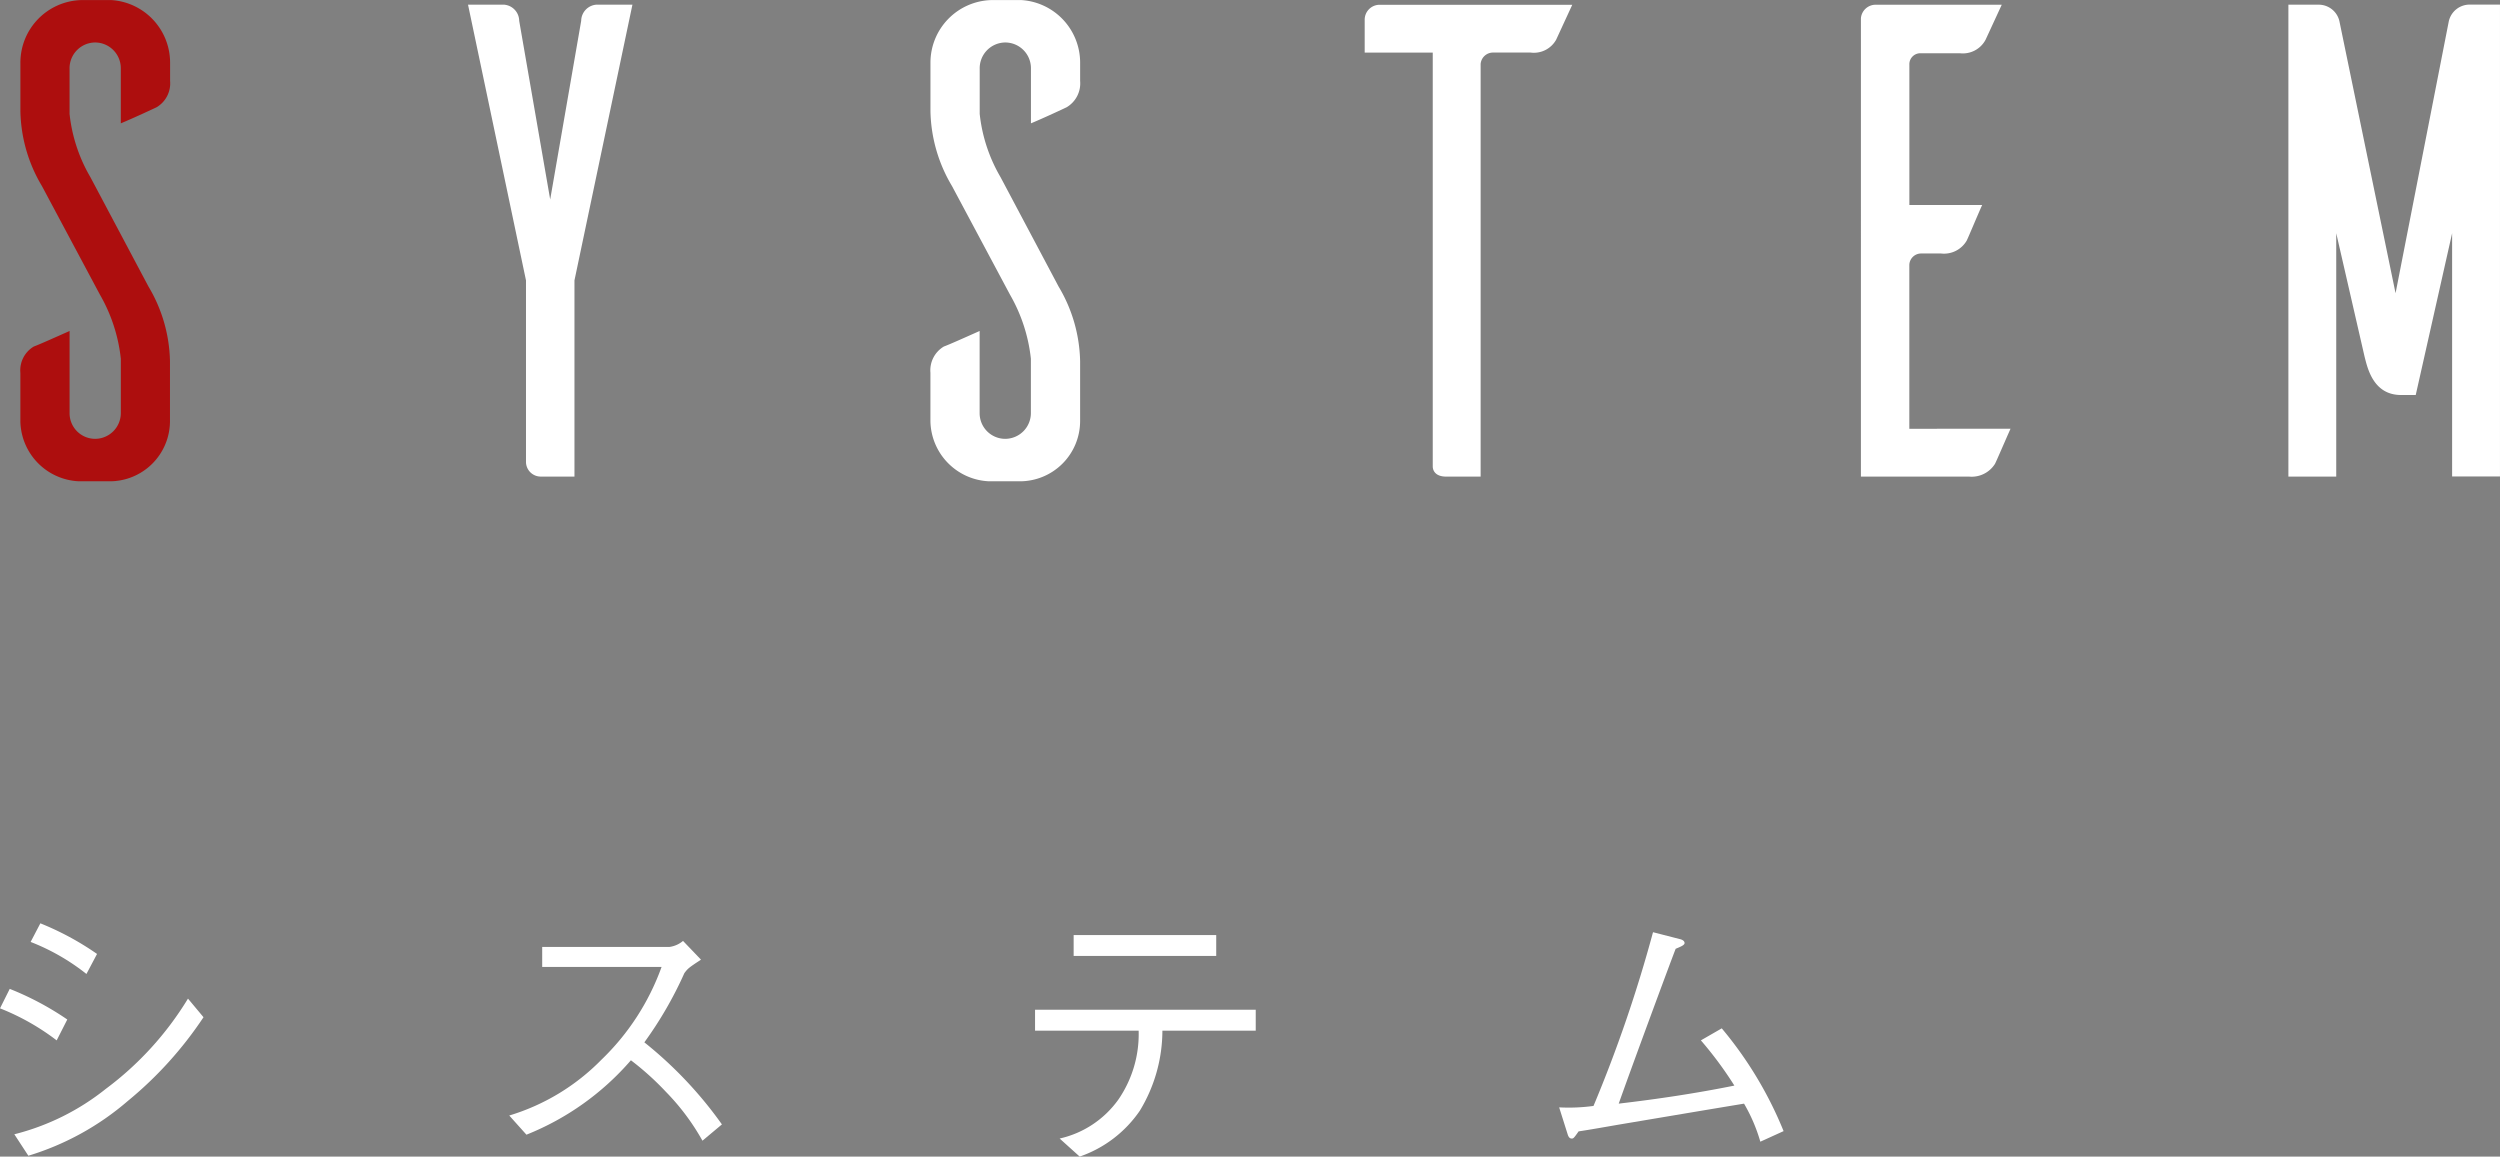 <svg xmlns="http://www.w3.org/2000/svg" width="152.312" height="70.465" viewBox="0 0 152.312 70.465">
  <rect x="0" y="0" width="152.312" height="70.465" fill="#808080" stroke="none"/>
  <g id="グループ_693" data-name="グループ 693" transform="translate(-322.147 666.988)">
    <g id="グループ_691" data-name="グループ 691" transform="translate(323.386 -666.988)">
      <path id="パス_1331" data-name="パス 1331" d="M329.415-659.473V-662.8a1.57,1.57,0,0,0-1.561-1.6,1.57,1.57,0,0,0-1.561,1.6v2.752a9.654,9.654,0,0,0,1.273,3.86l3.532,6.653a9.211,9.211,0,0,1,1.313,4.558v3.656a3.672,3.672,0,0,1-3.7,3.656H326.87a3.731,3.731,0,0,1-3.574-3.656v-2.957a1.685,1.685,0,0,1,.822-1.6c.245-.082,1.438-.616,2.176-.945v5.01a1.56,1.56,0,0,0,1.561,1.561,1.57,1.57,0,0,0,1.561-1.6v-3.285a9.946,9.946,0,0,0-1.273-3.9l-3.531-6.612a9.221,9.221,0,0,1-1.314-4.558v-2.957a3.813,3.813,0,0,1,3.7-3.819h1.848a3.821,3.821,0,0,1,3.572,3.819v1.109a1.69,1.69,0,0,1-.82,1.6C331.345-660.335,330.2-659.8,329.415-659.473Z" transform="translate(-323.294 666.988)" fill="#ad0e0e"/>
      <path id="パス_1332" data-name="パス 1332" d="M352.922-637.974a.9.9,0,0,1-.863-.863v-11.089l-3.532-16.8H350.7a1,1,0,0,1,.945.986l1.888,10.884,1.889-10.884a1,1,0,0,1,.945-.986h2.177l-3.532,16.8v11.952Z" transform="translate(-321.252 667.009)" fill="#fff"/>
      <path id="パス_1333" data-name="パス 1333" d="M380.713-659.473V-662.8a1.569,1.569,0,0,0-1.56-1.6,1.57,1.57,0,0,0-1.562,1.6v2.752a9.649,9.649,0,0,0,1.274,3.86l3.53,6.653a9.206,9.206,0,0,1,1.314,4.558v3.656a3.672,3.672,0,0,1-3.7,3.656h-1.848a3.732,3.732,0,0,1-3.572-3.656v-2.957a1.685,1.685,0,0,1,.822-1.6c.246-.082,1.438-.616,2.176-.945v5.01a1.561,1.561,0,0,0,1.562,1.561,1.569,1.569,0,0,0,1.56-1.6v-3.285a9.946,9.946,0,0,0-1.273-3.9l-3.531-6.612a9.221,9.221,0,0,1-1.314-4.558v-2.957a3.814,3.814,0,0,1,3.7-3.819h1.848a3.82,3.82,0,0,1,3.571,3.819v1.109a1.689,1.689,0,0,1-.82,1.6C382.644-660.335,381.495-659.8,380.713-659.473Z" transform="translate(-319.142 666.988)" fill="#fff"/>
      <path id="パス_1334" data-name="パス 1334" d="M410.73-664.587a1.556,1.556,0,0,1-1.561.78h-2.3a.758.758,0,0,0-.739.7v25.135h-2.095c-.7,0-.822-.411-.822-.616v-25.217h-4.147v-2.013a.911.911,0,0,1,.9-.9h11.747Z" transform="translate(-317.162 667.009)" fill="#fff"/>
      <path id="パス_1335" data-name="パス 1335" d="M436.152-640.89c-.33.739-.822,1.889-.945,2.136a1.678,1.678,0,0,1-1.6.78h-6.571V-665.9a.9.9,0,0,1,.9-.821h7.681l-.987,2.136a1.568,1.568,0,0,1-1.56.821h-2.382a.668.668,0,0,0-.7.7v8.543h4.435c-.33.739-.823,1.931-.945,2.177a1.6,1.6,0,0,1-1.561.779h-1.232a.72.72,0,0,0-.7.7v9.98Z" transform="translate(-314.899 667.009)" fill="#fff"/>
      <path id="パス_1336" data-name="パス 1336" d="M461.105-652.8l-2.217,9.856h-.9c-1.725,0-2.054-1.724-2.218-2.341l-1.725-7.515v14.826h-2.915v-28.749h1.807a1.294,1.294,0,0,1,1.314,1.068l3.408,16.51L460.9-665.7a1.3,1.3,0,0,1,1.314-1.028h1.807v28.749h-2.916Z" transform="translate(-312.949 667.009)" fill="#fff"/>
    </g>
    <g id="グループ_692" data-name="グループ 692" transform="translate(322.147 -611.572)">
      <path id="パス_1341" data-name="パス 1341" d="M322.74-616.545a17.891,17.891,0,0,1,3.506,1.866l-.646,1.272a14.341,14.341,0,0,0-3.452-1.952Zm11.806,1.727a23.19,23.19,0,0,1-4.62,5.109,16.669,16.669,0,0,1-6.052,3.33l-.854-1.307a14.66,14.66,0,0,0,5.58-2.772,19.415,19.415,0,0,0,5-5.494Zm-9.94-5.721a17.408,17.408,0,0,1,3.453,1.866l-.646,1.22a13.1,13.1,0,0,0-3.4-1.952Z" transform="translate(-322.147 621.376)" fill="#fff"/>
      <path id="パス_1342" data-name="パス 1342" d="M358.75-618.537c-.767.505-.8.54-1.011.819A23.438,23.438,0,0,1,355.3-613.5a24.661,24.661,0,0,1,4.726,5l-1.186.993a14.013,14.013,0,0,0-2.231-2.982,17.041,17.041,0,0,0-2.128-1.918,16.5,16.5,0,0,1-6.365,4.534l-1.047-1.168a13.2,13.2,0,0,0,5.6-3.384,14.789,14.789,0,0,0,3.68-5.668h-7.273v-1.22h7.761a1.609,1.609,0,0,0,.819-.366Z" transform="translate(-316.043 621.588)" fill="#fff"/>
      <path id="パス_1343" data-name="パス 1343" d="M380.559-614.14a9.428,9.428,0,0,1-1.378,4.883,7.341,7.341,0,0,1-3.661,2.79l-1.221-1.1a6.015,6.015,0,0,0,3.576-2.372,7.039,7.039,0,0,0,1.237-4.2H372.8v-1.274h13.445v1.274Zm3.279-4.552h-8.686v-1.272h8.686Z" transform="translate(-309.74 621.516)" fill="#fff"/>
      <path id="パス_1344" data-name="パス 1344" d="M410.706-607.34a10.117,10.117,0,0,0-.993-2.319c-2.633.436-3.139.523-7.707,1.291-1.989.349-2.059.349-2.373.4-.279.4-.314.436-.418.436-.174,0-.227-.192-.261-.3l-.505-1.6a11.183,11.183,0,0,0,2.093-.087,84.129,84.129,0,0,0,3.626-10.585l1.622.417c.1.019.3.088.3.245,0,.139-.3.244-.542.349-.243.61-2.6,6.975-3.47,9.434,2.373-.279,4.71-.627,7.046-1.1a22.791,22.791,0,0,0-2.04-2.755l1.272-.732a23.487,23.487,0,0,1,3.767,6.261Z" transform="translate(-303.458 621.482)" fill="#fff"/>
    </g>
  </g>
</svg>
